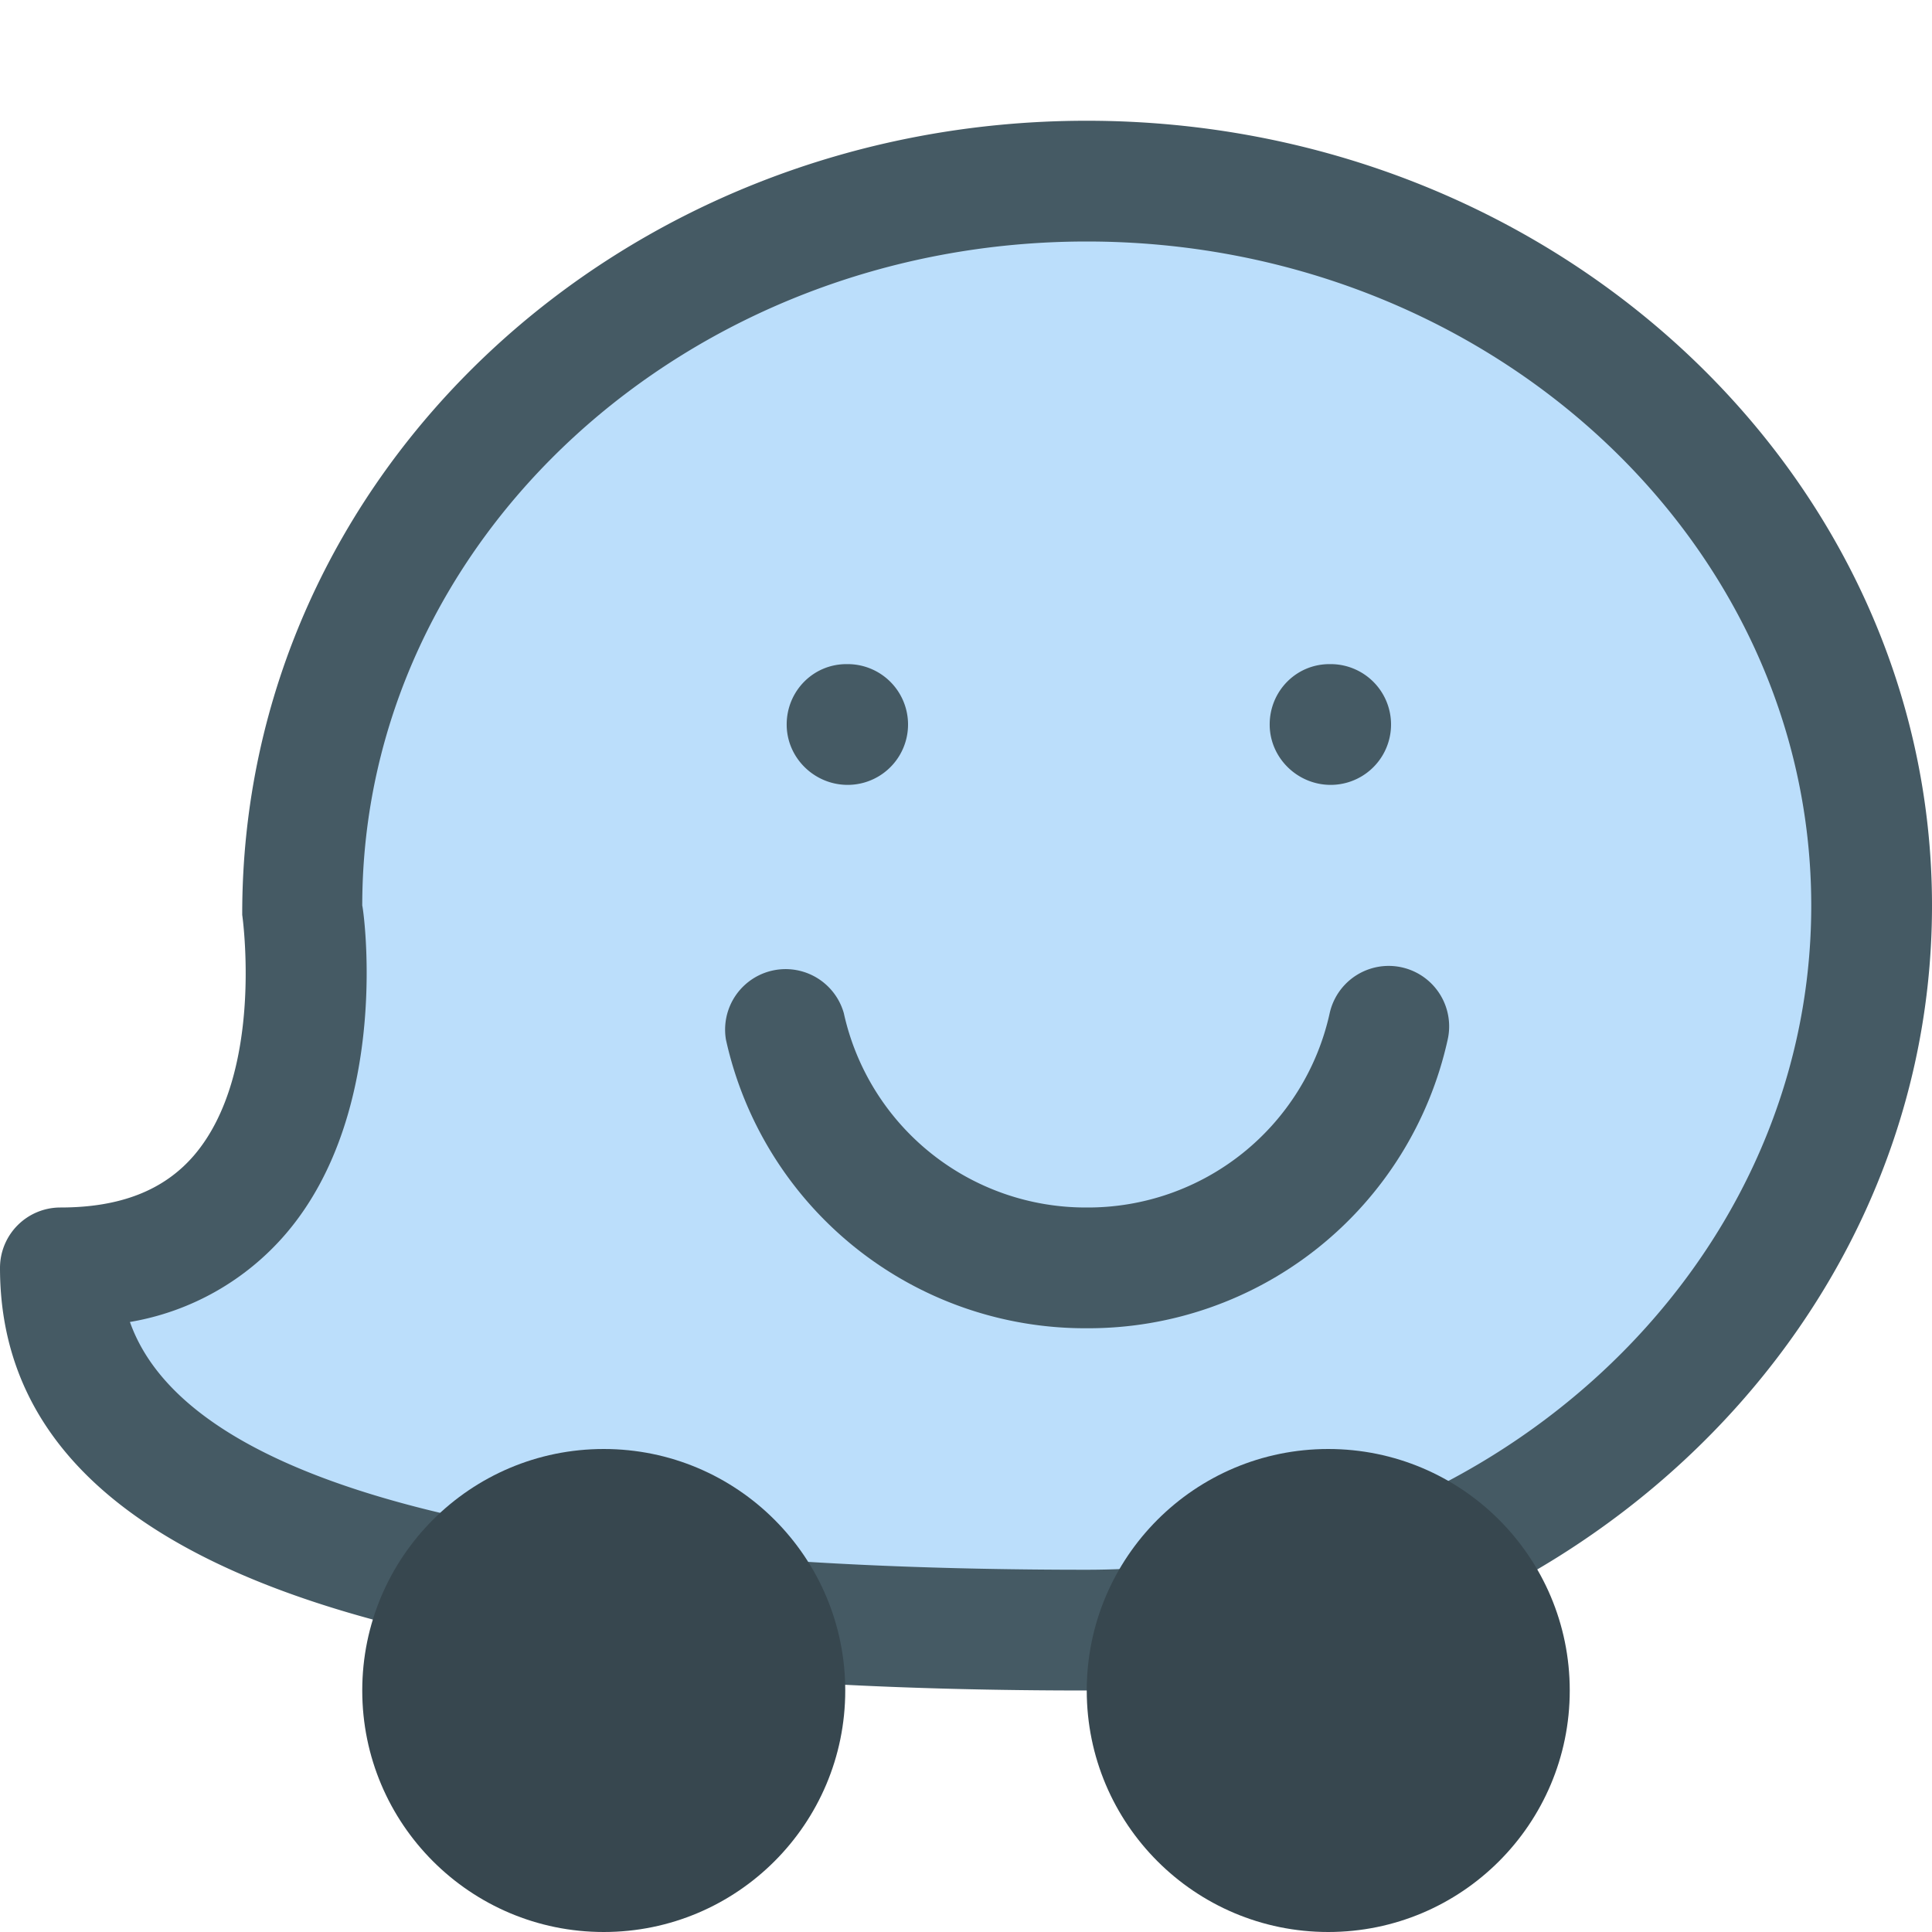 <svg xmlns="http://www.w3.org/2000/svg" viewBox="0 0 16 16" id="waze"><path fill="#BBDEFB" d="M9 13.5c3.59 0 6.5-2.686 6.5-6s-2.91-6-6.5-6-6.5 2.686-6.5 6c0 0 .469 3-2 3 0 2.5 4.5 3 8.5 3"></path><path fill="#455A64" d="M9 14c-6.056 0-9-1.145-9-3.5a.5.5 0 0 1 .5-.5c.496 0 .858-.142 1.107-.432.584-.683.401-1.978.399-1.991C2 3.916 5.14 1 9 1c3.859 0 7 2.916 7 6.5S12.859 14 9 14zm-7.924-3.052C1.552 12.293 4.268 13 9 13c3.309 0 6-2.468 6-5.5C15 4.467 12.309 2 9 2S3 4.467 3 7.5c.006 0 .255 1.681-.633 2.718a2.179 2.179 0 0 1-1.291.73z"></path><g fill="#37474F"><circle cx="11" cy="14" r="2"></circle><circle cx="5" cy="14" r="2"></circle></g><path fill="#455A64" d="M7.02 6.5c-.276 0-.505-.224-.505-.5s.219-.5.495-.5h.01a.5.5 0 0 1 0 1zM11.02 6.5c-.275 0-.505-.224-.505-.5s.219-.5.495-.5h.01a.5.5 0 0 1 0 1zM9 11a3.046 3.046 0 0 1-2.988-2.39.501.501 0 0 1 .976-.22A2.051 2.051 0 0 0 9 10a2.05 2.05 0 0 0 2.012-1.61.5.5 0 0 1 .977.22A3.047 3.047 0 0 1 9 11z"></path></svg>